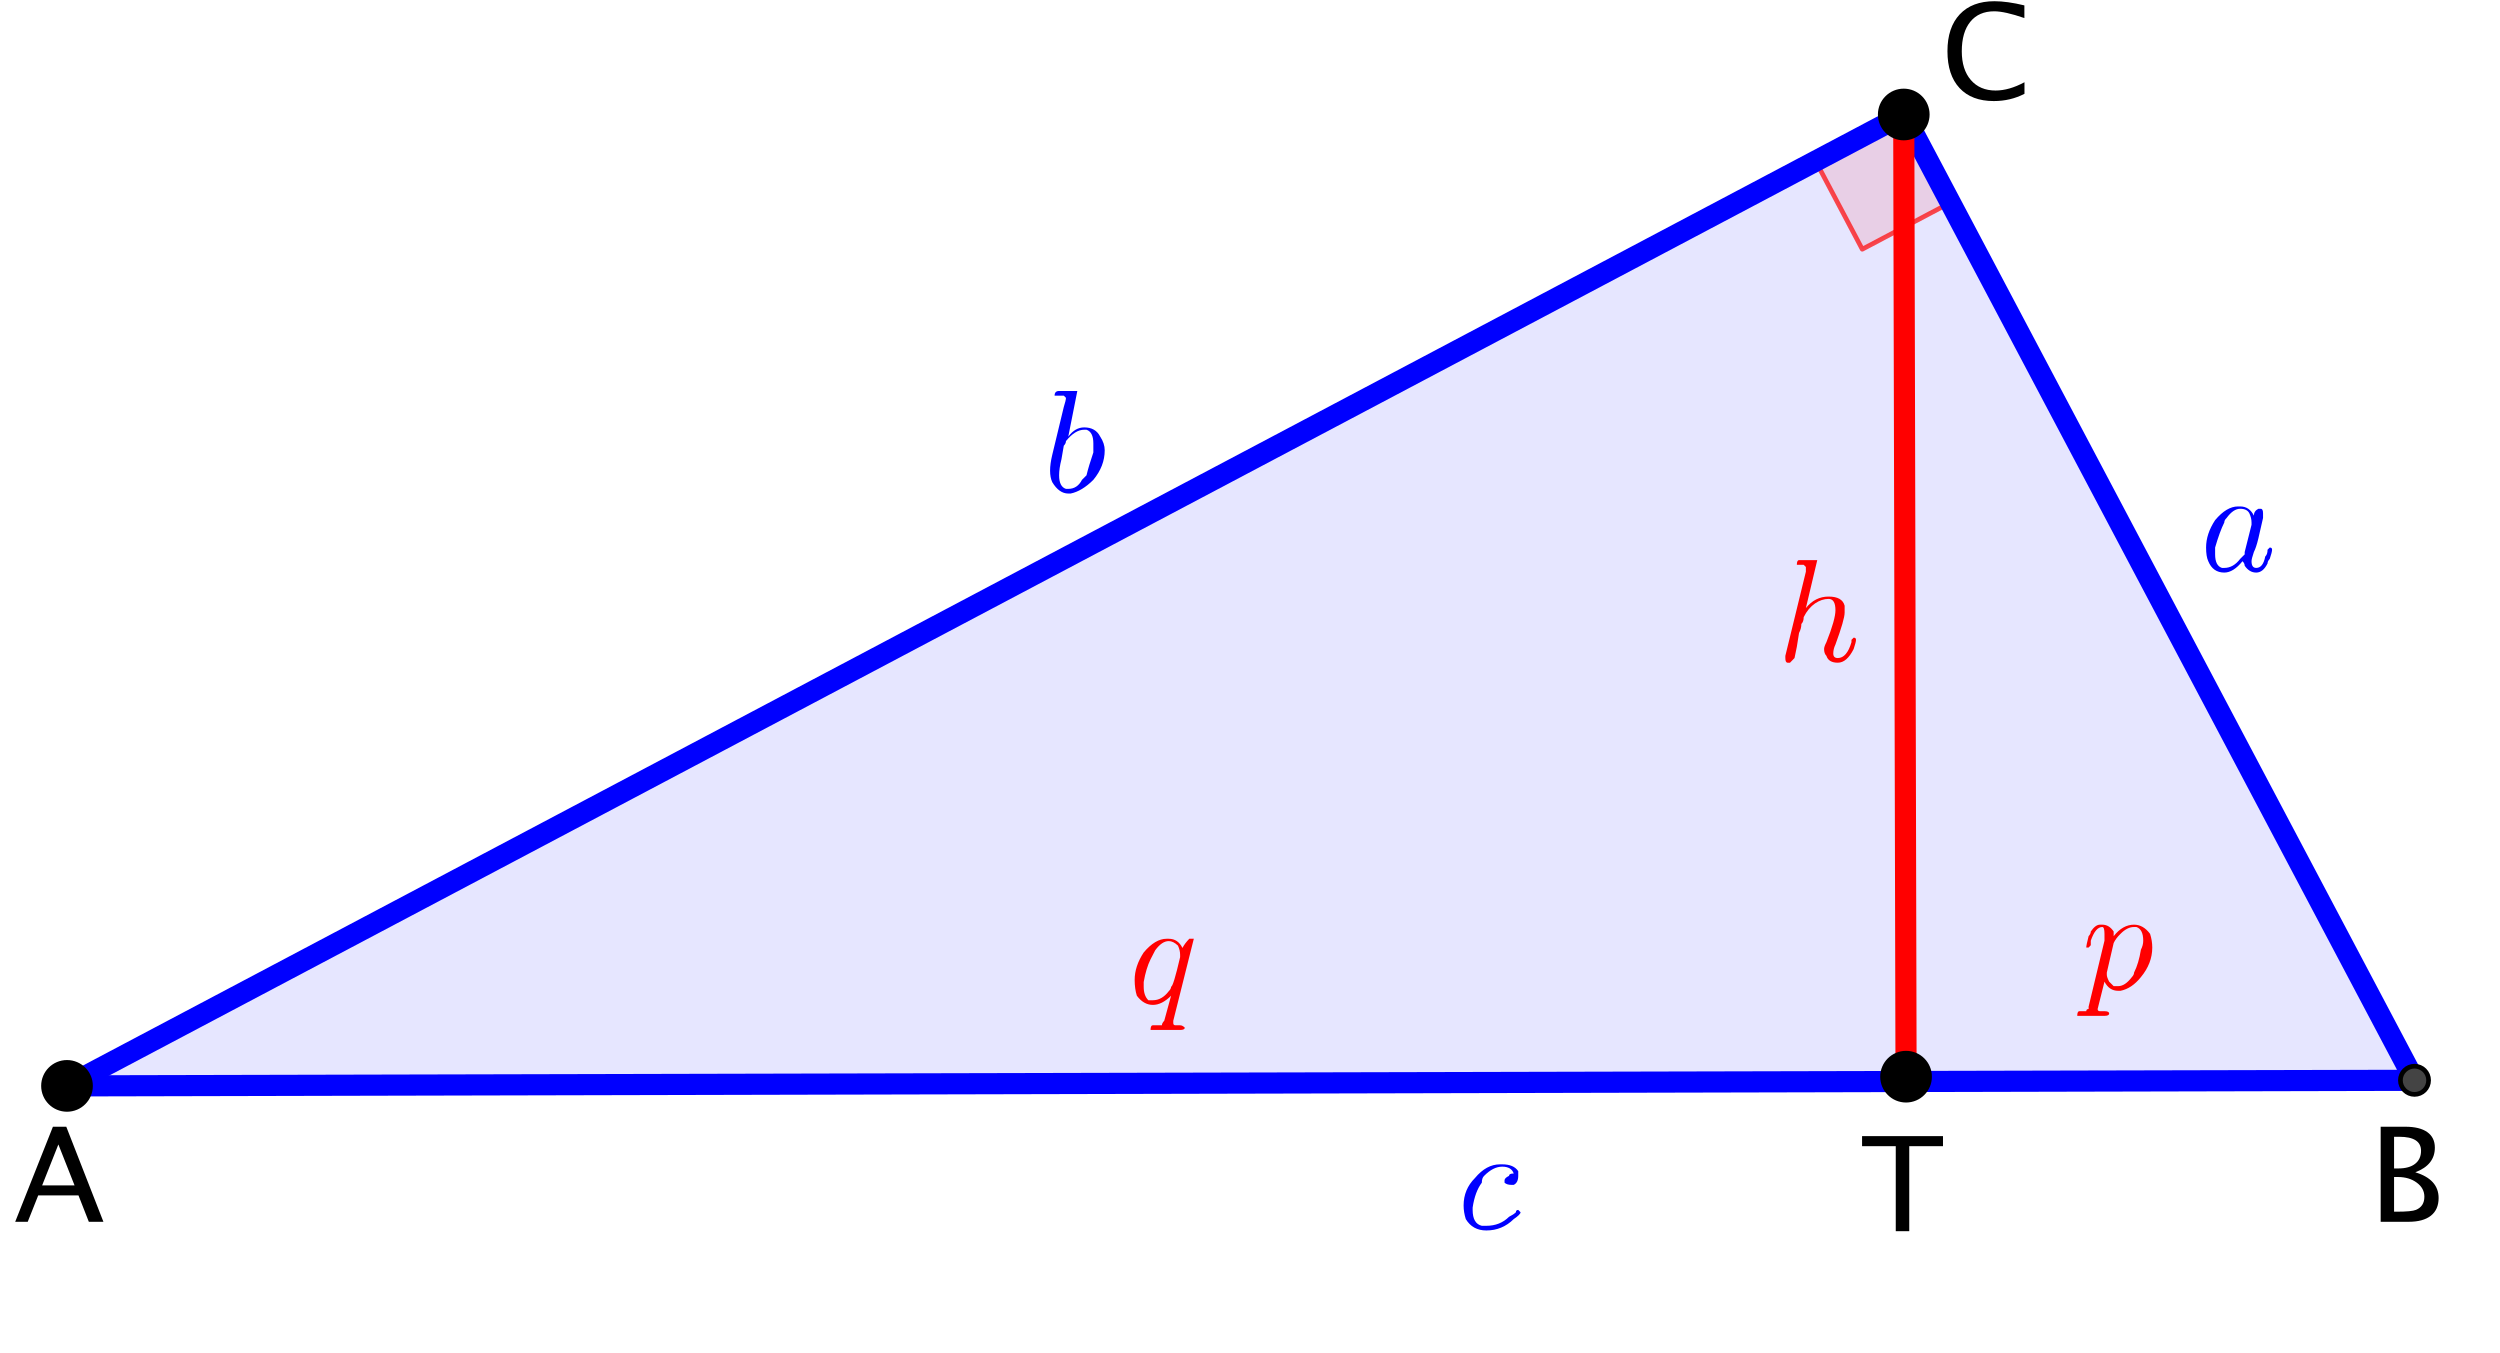 <?xml version="1.0" encoding="ISO-8859-1" standalone="no"?>

<svg 
     version="1.1"
     baseProfile="full"
     xmlns="http://www.w3.org/2000/svg"
     xmlns:xlink="http://www.w3.org/1999/xlink"
     xmlns:ev="http://www.w3.org/2001/xml-events"
     width="18.768cm"
     height="10.16cm"
     viewBox="0 0 532 288"
     >
<title>

</title>
<g stroke-linejoin="miter" stroke-dashoffset="0" stroke-dasharray="none" stroke-width="1" stroke-miterlimit="10.000" stroke-linecap="square">
<g id="misc">
</g><!-- misc -->
<g id="layer0">
</g><!-- layer0 -->
<g id="layer1">
</g><!-- layer1 -->
<g id="layer2">
</g><!-- layer2 -->
<g id="layer3">
</g><!-- layer3 -->
<g id="layer4">
</g><!-- layer4 -->
<g id="layer5">
<clipPath id="clip1cd505cc-da14-45c1-9053-b39b8f52525e">
  <path d="M 0 0 L 0 288.00 L 532.00 288.00 L 532.00 0 z"/>
</clipPath>
<g clip-path="url(#clip1)">
<g fill-opacity=".098" fill-rule="evenodd" stroke="none" fill="#0000ff">
  <path d="M 14.256 231.08 L 405.12 24.366 L 513.81 229.89 z"/>
<title>Triangle poly1</title>
<desc>Triangle poly1: Polygon A, C, E</desc>

</g> <!-- drawing style -->
</g> <!-- clip1 -->
<clipPath id="clip1e5e5560-fbc7-434c-99c8-673b8c55855c">
  <path d="M 0 0 L 0 288.00 L 532.00 288.00 L 532.00 0 z"/>
</clipPath>
<g clip-path="url(#clip2)">
<g fill-opacity=".098" fill-rule="evenodd" stroke="none" fill="#ff0000">
  <path d="M 405.12 24.366 L 386.37 34.283 L 396.29 53.036 L 415.04 43.118 L 405.12 24.366"/>
<title>Angle α</title>
<desc>Angle α: Angle between A, C, E</desc>

</g> <!-- drawing style -->
</g> <!-- clip2 -->
<clipPath id="clip1a40b2e3-c7b1-4225-be54-0a51c3c4d02a">
  <path d="M 0 0 L 0 288.00 L 532.00 288.00 L 532.00 0 z"/>
</clipPath>
<g clip-path="url(#clip3)">
<g stroke-linejoin="round" stroke-linecap="round" fill="none" stroke-opacity=".698" stroke="#ff0000">
  <path d="M 405.12 24.366 L 386.37 34.283 L 396.29 53.036 L 415.04 43.118 L 405.12 24.366"/>
<title>Angle α</title>
<desc>Angle α: Angle between A, C, E</desc>

</g> <!-- drawing style -->
</g> <!-- clip3 -->
<clipPath id="clip72d0bf6b-8b8f-48a1-a83a-0ee70fcf07fa">
  <path d="M 0 0 L 0 288.00 L 532.00 288.00 L 532.00 0 z"/>
</clipPath>
<g clip-path="url(#clip4)">
<g stroke-linejoin="round" stroke-width="4.5" stroke-linecap="round" fill="none" stroke-opacity="1" stroke="#0000ff">
  <path d="M 14.256 231.08 L 405.12 24.366"/>
<title>Segment e</title>
<desc>Segment e: Segment A, C</desc>

</g> <!-- drawing style -->
</g> <!-- clip4 -->
<clipPath id="clip89e8cd56-851d-4637-8128-a8354d3a04eb">
  <path d="M 0 0 L 0 288.00 L 532.00 288.00 L 532.00 0 z"/>
</clipPath>
<g clip-path="url(#clip5)">
<g stroke-linejoin="round" stroke-width="4.5" stroke-linecap="round" fill="none" stroke-opacity="1" stroke="#0000ff">
  <path d="M 405.12 24.366 L 513.81 229.89"/>
<title>Segment a</title>
<desc>Segment a: Segment C, E</desc>

</g> <!-- drawing style -->
</g> <!-- clip5 -->
<clipPath id="clip923da103-79f1-4814-aaa9-dd634395bd34">
  <path d="M 0 0 L 0 288.00 L 532.00 288.00 L 532.00 0 z"/>
</clipPath>
<g clip-path="url(#clip6)">
<g stroke-linejoin="round" stroke-width="4.5" stroke-linecap="round" fill="none" stroke-opacity="1" stroke="#0000ff">
  <path d="M 513.81 229.89 L 14.256 231.08"/>
<title>Segment c</title>
<desc>Segment c: Segment E, A</desc>

</g> <!-- drawing style -->
</g> <!-- clip6 -->
<clipPath id="clipe77b45fe-c754-46fa-bb9e-4d124efa6b41">
  <path d="M 0 0 L 0 288.00 L 532.00 288.00 L 532.00 0 z"/>
</clipPath>
<g clip-path="url(#clip7)">
<g stroke-linejoin="round" stroke-width="4.5" stroke-linecap="round" fill="none" stroke-opacity="1" stroke="#ff0000">
  <path d="M 405.12 24.366 L 405.61 229.12"/>
<title>Segment j</title>
<desc>Segment j: Segment C, F</desc>

</g> <!-- drawing style -->
</g> <!-- clip7 -->
<clipPath id="clipad7fbcf2-c83f-4204-a67e-032344805abf">
  <path d="M 0 0 L 0 288.00 L 532.00 288.00 L 532.00 0 z"/>
</clipPath>
<g clip-path="url(#clip8)">
<g fill-opacity="1" fill-rule="nonzero" stroke="none" fill="#000000">
  <path d="M 19.256 231.08 C 19.256 233.84 17.018 236.08 14.256 236.08 C 11.495 236.08 9.256 233.84 9.256 231.08 C 9.256 228.32 11.495 226.08 14.256 226.08 C 17.018 226.08 19.256 228.32 19.256 231.08 z"/>
<title>Point A</title>
<desc>A = (-20.02, -8.06)</desc>

</g> <!-- drawing style -->
</g> <!-- clip8 -->
<clipPath id="clip22401664-2397-42ad-81cf-a61cdd58da0a">
  <path d="M 0 0 L 0 288.00 L 532.00 288.00 L 532.00 0 z"/>
</clipPath>
<g clip-path="url(#clip9)">
<g stroke-linejoin="round" stroke-linecap="round" fill="none" stroke-opacity="1" stroke="#000000">
  <path d="M 19.256 231.08 C 19.256 233.84 17.018 236.08 14.256 236.08 C 11.495 236.08 9.256 233.84 9.256 231.08 C 9.256 228.32 11.495 226.08 14.256 226.08 C 17.018 226.08 19.256 228.32 19.256 231.08 z"/>
<title>Point A</title>
<desc>A = (-20.02, -8.06)</desc>

</g> <!-- drawing style -->
</g> <!-- clip9 -->
<clipPath id="clip290e7165-99ff-4efd-a4ce-deb282df0d4d">
  <path d="M 0 0 L 0 288.00 L 532.00 288.00 L 532.00 0 z"/>
</clipPath>
<g clip-path="url(#clip10)">
<g fill-opacity="1" fill-rule="nonzero" stroke="none" fill="#000000">
  <path d="M 410.12 24.366 C 410.12 27.127 407.88 29.366 405.12 29.366 C 402.36 29.366 400.12 27.127 400.12 24.366 C 400.12 21.605 402.36 19.366 405.12 19.366 C 407.88 19.366 410.12 21.605 410.12 24.366 z"/>
<title>Point C</title>
<desc>C = (-9.56, -2.53)</desc>

</g> <!-- drawing style -->
</g> <!-- clip10 -->
<clipPath id="clip56c40c9f-d224-45b0-85e0-76e60a88822e">
  <path d="M 0 0 L 0 288.00 L 532.00 288.00 L 532.00 0 z"/>
</clipPath>
<g clip-path="url(#clip11)">
<g stroke-linejoin="round" stroke-linecap="round" fill="none" stroke-opacity="1" stroke="#000000">
  <path d="M 410.12 24.366 C 410.12 27.127 407.88 29.366 405.12 29.366 C 402.36 29.366 400.12 27.127 400.12 24.366 C 400.12 21.605 402.36 19.366 405.12 19.366 C 407.88 19.366 410.12 21.605 410.12 24.366 z"/>
<title>Point C</title>
<desc>C = (-9.56, -2.53)</desc>

</g> <!-- drawing style -->
</g> <!-- clip11 -->
<clipPath id="clipa349e919-b9da-4138-a67c-200aac36c5ac">
  <path d="M 0 0 L 0 288.00 L 532.00 288.00 L 532.00 0 z"/>
</clipPath>
<g clip-path="url(#clip12)">
<g fill-opacity="1" fill-rule="nonzero" stroke="none" fill="#444444">
  <path d="M 516.81 229.89 C 516.81 231.54 515.47 232.89 513.81 232.89 C 512.16 232.89 510.81 231.54 510.81 229.89 C 510.81 228.23 512.16 226.89 513.81 226.89 C 515.47 226.89 516.81 228.23 516.81 229.89 z"/>
<title>Point E</title>
<desc>Point E: Intersection of g and h</desc>

</g> <!-- drawing style -->
</g> <!-- clip12 -->
<clipPath id="clip4aba279e-90fd-4175-af00-0af80bcc6bac">
  <path d="M 0 0 L 0 288.00 L 532.00 288.00 L 532.00 0 z"/>
</clipPath>
<g clip-path="url(#clip13)">
<g stroke-linejoin="round" stroke-linecap="round" fill="none" stroke-opacity="1" stroke="#000000">
  <path d="M 516.81 229.89 C 516.81 231.54 515.47 232.89 513.81 232.89 C 512.16 232.89 510.81 231.54 510.81 229.89 C 510.81 228.23 512.16 226.89 513.81 226.89 C 515.47 226.89 516.81 228.23 516.81 229.89 z"/>
<title>Point E</title>
<desc>Point E: Intersection of g and h</desc>

</g> <!-- drawing style -->
</g> <!-- clip13 -->
<clipPath id="clip56fe90d3-67ad-4f01-8532-65005738a370">
  <path d="M 0 0 L 0 288.00 L 532.00 288.00 L 532.00 0 z"/>
</clipPath>
<g clip-path="url(#clip14)">
<g fill-opacity="1" fill-rule="nonzero" stroke="none" fill="#000000">
  <path d="M 410.61 229.12 C 410.61 231.88 408.37 234.12 405.61 234.12 C 402.85 234.12 400.61 231.88 400.61 229.12 C 400.61 226.36 402.85 224.12 405.61 224.12 C 408.37 224.12 410.61 226.36 410.61 229.12 z"/>
<title>Point F</title>
<desc>Point F: Point on i</desc>

</g> <!-- drawing style -->
</g> <!-- clip14 -->
<clipPath id="clipe9a00ab5-c291-4c6c-99f7-3575c316b998">
  <path d="M 0 0 L 0 288.00 L 532.00 288.00 L 532.00 0 z"/>
</clipPath>
<g clip-path="url(#clip15)">
<g stroke-linejoin="round" stroke-linecap="round" fill="none" stroke-opacity="1" stroke="#000000">
  <path d="M 410.61 229.12 C 410.61 231.88 408.37 234.12 405.61 234.12 C 402.85 234.12 400.61 231.88 400.61 229.12 C 400.61 226.36 402.85 224.12 405.61 224.12 C 408.37 224.12 410.61 226.36 410.61 229.12 z"/>
<title>Point F</title>
<desc>Point F: Point on i</desc>

</g> <!-- drawing style -->
</g> <!-- clip15 -->
<clipPath id="clip08f6b6e3-d670-47cd-bb17-91a5c310d396">
  <path d="M 0 0 L 0 288.00 L 532.00 288.00 L 532.00 0 z"/>
</clipPath>
<g clip-path="url(#clip16)">
<g fill-opacity="1" fill-rule="nonzero" stroke="none" fill="#000000">
  <path d="M 506.61 260.00 L 506.61 239.77 L 511.86 239.77 Q 514.90 239.77 516.52 240.91 Q 518.14 242.06 518.14 244.22 Q 518.14 247.90 513.98 249.46 Q 518.94 250.98 518.94 254.94 Q 518.94 257.40 517.30 258.70 Q 515.66 260.00 512.57 260.00 z M 509.46 257.85 L 510.04 257.85 Q 513.20 257.85 514.13 257.46 Q 515.91 256.71 515.91 254.67 Q 515.91 252.86 514.29 251.67 Q 512.68 250.47 510.26 250.47 L 509.46 250.47 z M 509.46 248.65 L 510.37 248.65 Q 512.67 248.65 513.93 247.67 Q 515.20 246.68 515.20 244.89 Q 515.20 241.91 510.58 241.91 L 509.46 241.91 z"/>
<title>B</title>
<desc>text1_2 = “B”</desc>

</g> <!-- drawing style -->
</g> <!-- clip16 -->
<clipPath id="clip942f2dbf-f11d-4c7a-a00a-d189b1748935">
  <path d="M 0 0 L 0 288.00 L 532.00 288.00 L 532.00 0 z"/>
</clipPath>
<g clip-path="url(#clip17)">
<g fill-opacity="1" fill-rule="nonzero" stroke="none" fill="#000000">
  <path d="M 15.865 252.26 L 12.420 243.54 L 8.961 252.26 z M 18.900 260.00 L 16.699 254.39 L 8.127 254.39 L 5.898 260.00 L 3.232 260.00 L 11.258 239.77 L 14.102 239.77 L 22.004 260.00 z"/>
<title>A</title>
<desc>text1_1 = “A”</desc>

</g> <!-- drawing style -->
</g> <!-- clip17 -->
<clipPath id="clip905c5197-71af-46d5-a6d8-25c6a537e755">
  <path d="M 0 0 L 0 288.00 L 532.00 288.00 L 532.00 0 z"/>
</clipPath>
<g clip-path="url(#clip18)">
<g fill-opacity="1" fill-rule="nonzero" stroke="none" fill="#000000">
  <path d="M 424.28 21.506 Q 419.56 21.506 416.99 18.737 Q 414.42 15.969 414.42 10.896 Q 414.42 5.838 417.04 3.049 Q 419.66 .26 424.42 .26 Q 427.14 .26 430.79 1.148 L 430.79 3.842 Q 426.63 2.406 424.38 2.406 Q 421.08 2.406 419.28 4.635 Q 417.47 6.863 417.47 10.924 Q 417.47 14.793 419.40 17.028 Q 421.33 19.264 424.66 19.264 Q 427.53 19.264 430.81 17.500 L 430.81 19.961 Q 427.82 21.506 424.28 21.506 z"/>
<title>C</title>
<desc>text1_3 = “C”</desc>

</g> <!-- drawing style -->
</g> <!-- clip18 -->
<g transform="matrix(31.000, 0, 0, 31.000, 468.00, 121.35)">
<clipPath id="clip81e15dc0-9d4c-4b31-9241-6cf083c0c34f">
  <path d="M -15.097 -3.914 L -15.097 5.376 L 2.064 5.376 L 2.064 -3.914 z"/>
</clipPath>
<g clip-path="url(#clip19)">
<g fill-opacity="1" fill-rule="nonzero" stroke="none" fill="#0000ff">
  <path d="M .375 -.375 Q .375 -.406 .406 -.422 Q .406 -.422 .422 -.422 Q .438 -.422 .438 -.391 Q .438 -.391 .438 -.359 L .406 -.219 Q .391 -.156 .375 -.125 Q .359 -.078 .359 -.062 Q .359 -.016 .391 -.016 Q .438 -.016 .453 -.094 Q .469 -.109 .469 -.141 Q .484 -.156 .484 -.156 Q .5 -.156 .5 -.141 Q .5 -.125 .484 -.078 Q .469 -.062 .469 -.047 Q .438 .016 .391 .016 Q .344 .016 .312 -.031 Q .312 -.047 .297 -.062 Q .234 .016 .172 .016 Q .094 .016 .062 -.062 Q .047 -.094 .047 -.156 Q .047 -.25 .109 -.344 Q .188 -.438 .266 -.438 Q .281 -.438 .281 -.438 Q .344 -.438 .375 -.375 z M .312 -.125 L .312 -.125 L .359 -.312 Q .359 -.328 .359 -.328 Q .359 -.359 .344 -.391 Q .328 -.422 .281 -.422 Q .234 -.422 .188 -.359 Q .172 -.344 .172 -.328 Q .141 -.266 .109 -.156 Q .109 -.125 .109 -.109 Q .109 -.031 .156 -.016 Q .156 -.016 .172 -.016 Q .234 -.016 .281 -.078 Q .297 -.094 .312 -.109 L .312 -.109 Q .312 -.125 .312 -.125 z"/>
<title>a</title>
<desc>text1_4 = “a”</desc>

</g> <!-- drawing style -->
</g> <!-- clip19 -->
</g> <!-- transform -->
<g transform="matrix(31.000, 0, 0, 31.000, 222.00, 104.53)">
<clipPath id="clip219e6139-0366-4247-b62a-5020ee52264f">
  <path d="M -7.161 -3.372 L -7.161 5.918 L 10.000 5.918 L 10.000 -3.372 z"/>
</clipPath>
<g clip-path="url(#clip20)">
<g fill-opacity="1" fill-rule="nonzero" stroke="none" fill="#0000ff">
  <path d="M .234 -.688 L .172 -.375 Q .219 -.438 .281 -.438 Q .359 -.438 .391 -.375 Q .422 -.328 .422 -.281 Q .422 -.172 .344 -.078 Q .266 -0 .188 .016 Q .188 .016 .172 .016 Q .109 .016 .062 -.062 Q .047 -.094 .047 -.141 Q .047 -.188 .062 -.25 L .141 -.578 Q .156 -.625 .156 -.641 Q .156 -.641 .141 -.656 L .141 -.656 Q .141 -.656 .109 -.656 Q .094 -.656 .078 -.656 Q .078 -.688 .109 -.688 L .219 -.688 Q .234 -.688 .234 -.688 z M .141 -.312 L .125 -.219 Q .109 -.156 .109 -.109 Q .109 -.031 .156 -.016 Q .172 -.016 .172 -.016 Q .234 -.016 .266 -.078 Q .281 -.094 .297 -.109 Q .312 -.172 .344 -.266 Q .344 -.297 .344 -.328 Q .344 -.406 .297 -.422 L .297 -.422 Q .281 -.422 .281 -.422 Q .219 -.422 .156 -.344 Q .156 -.328 .141 -.312 z"/>
<title>b</title>
<desc>text1_5 = “b”</desc>

</g> <!-- drawing style -->
</g> <!-- clip20 -->
</g> <!-- transform -->
<g transform="matrix(31.000, 0, 0, 31.000, 310.00, 261.35)">
<clipPath id="clip637e6be5-de8a-4a54-b6a6-de5cbb7febf8">
  <path d="M -10.000 -8.431 L -10.000 .86 L 7.161 .86 L 7.161 -8.431 z"/>
</clipPath>
<g clip-path="url(#clip21)">
<g fill-opacity="1" fill-rule="nonzero" stroke="none" fill="#0000ff">
  <path d="M .391 -.375 L .391 -.375 Q .375 -.422 .312 -.422 Q .25 -.422 .188 -.359 Q .172 -.344 .172 -.312 Q .125 -.25 .109 -.141 Q .109 -.125 .109 -.125 Q .109 -.031 .172 -.016 Q .188 -.016 .203 -.016 Q .297 -.016 .359 -.078 Q .391 -.094 .406 -.109 Q .406 -.125 .422 -.125 Q .422 -.125 .438 -.109 Q .438 -.094 .391 -.062 Q .312 .016 .203 .016 Q .109 .016 .062 -.062 Q .047 -.109 .047 -.156 Q .047 -.266 .125 -.344 Q .203 -.438 .297 -.438 Q .297 -.438 .312 -.438 Q .391 -.438 .422 -.391 Q .422 -.375 .422 -.359 Q .422 -.312 .391 -.297 Q .375 -.297 .375 -.297 Q .344 -.297 .328 -.312 Q .328 -.328 .328 -.328 Q .328 -.344 .359 -.359 Q .359 -.375 .391 -.375 z"/>
<title>c</title>
<desc>text1_6 = “c”</desc>

</g> <!-- drawing style -->
</g> <!-- clip21 -->
</g> <!-- transform -->
<g transform="matrix(31.000, 0, 0, 31.000, 378.00, 140.53)">
<clipPath id="clip176e6502-4e7f-4001-8d81-a909df07cdf6">
  <path d="M -12.194 -4.533 L -12.194 4.757 L 4.968 4.757 L 4.968 -4.533 z"/>
</clipPath>
<g clip-path="url(#clip22)">
<g fill-opacity="1" fill-rule="nonzero" stroke="none" fill="#ff0000">
  <path d="M .281 -.688 L .203 -.359 Q .266 -.438 .359 -.438 Q .453 -.438 .469 -.375 L .469 -.375 Q .469 -.359 .469 -.328 Q .469 -.281 .406 -.109 Q .391 -.078 .391 -.047 Q .391 -.016 .422 -.016 Q .484 -.016 .516 -.125 L .516 -.141 Q .531 -.156 .531 -.156 L .531 -.156 L .531 -.156 Q .547 -.156 .547 -.141 Q .547 -.125 .531 -.078 Q .484 .016 .422 .016 Q .359 .016 .344 -.031 Q .328 -.047 .328 -.078 Q .328 -.094 .344 -.125 Q .406 -.281 .406 -.344 Q .406 -.422 .359 -.422 Q .312 -.422 .266 -.391 Q .219 -.359 .188 -.297 L .188 -.297 Q .188 -.266 .172 -.25 Q .172 -.219 .156 -.188 L .141 -.094 L .125 -.016 Q .109 -0 .094 .016 Q .094 .016 .078 .016 Q .062 .016 .062 -.016 Q .062 -.016 .062 -.016 Q .062 -.031 .062 -.031 L .203 -.609 L .203 -.641 Q .203 -.641 .188 -.656 L .188 -.656 Q .188 -.656 .156 -.656 Q .141 -.656 .141 -.656 Q .141 -.688 .156 -.688 L .281 -.688 Q .281 -.688 .281 -.688 z"/>
<title>h</title>
<desc>text1_7 = “h”</desc>

</g> <!-- drawing style -->
</g> <!-- clip22 -->
</g> <!-- transform -->
<clipPath id="clip0f9402db-f26b-4be9-b972-d0a24b233222">
  <path d="M 0 0 L 0 288.00 L 532.00 288.00 L 532.00 0 z"/>
</clipPath>
<g clip-path="url(#clip23)">
<g fill-opacity="1" fill-rule="nonzero" stroke="none" fill="#000000">
  <path d="M 403.42 262.00 L 403.42 243.91 L 396.25 243.91 L 396.25 241.77 L 413.47 241.77 L 413.47 243.91 L 406.29 243.91 L 406.29 262.00 z"/>
<title>T</title>
<desc>text1_8 = “T”</desc>

</g> <!-- drawing style -->
</g> <!-- clip23 -->
<g transform="matrix(31.000, 0, 0, 31.000, 240.00, 213.35)">
<clipPath id="clipcb658628-f1a5-4d43-a011-c7cf68dd5b8e">
  <path d="M -7.742 -6.882 L -7.742 2.408 L 9.419 2.408 L 9.419 -6.882 z"/>
</clipPath>
<g clip-path="url(#clip24)">
<g fill-opacity="1" fill-rule="nonzero" stroke="none" fill="#ff0000">
  <path d="M .453 -.438 L .312 .125 Q .312 .141 .312 .141 Q .312 .156 .328 .156 L .328 .156 Q .328 .156 .359 .156 Q .375 .156 .391 .172 Q .391 .188 .359 .188 L .266 .188 L .266 .188 L .156 .188 L .156 .188 Q .156 .188 .156 .188 Q .156 .156 .172 .156 Q .219 .156 .234 .156 Q .234 .141 .25 .125 L .297 -.047 Q .234 .016 .172 .016 Q .109 .016 .062 -.047 Q .047 -.094 .047 -.156 Q .047 -.25 .109 -.344 Q .188 -.438 .266 -.438 Q .281 -.438 .281 -.438 Q .344 -.438 .375 -.375 Q .391 -.406 .422 -.438 L .438 -.438 Q .438 -.438 .438 -.438 Q .453 -.438 .453 -.438 z M .172 -.016 Q .234 -.016 .281 -.078 Q .297 -.094 .297 -.109 Q .312 -.109 .359 -.312 Q .359 -.328 .359 -.328 Q .359 -.359 .344 -.391 Q .312 -.422 .281 -.422 Q .234 -.422 .188 -.359 Q .172 -.328 .156 -.297 Q .125 -.234 .109 -.141 Q .109 -.125 .109 -.109 Q .109 -.047 .141 -.016 L .141 -.016 Q .156 -.016 .172 -.016 z"/>
<title>q</title>
<desc>text1_9 = “q”</desc>

</g> <!-- drawing style -->
</g> <!-- clip24 -->
</g> <!-- transform -->
<g transform="matrix(31.000, 0, 0, 31.000, 443.00, 210.35)">
<clipPath id="clipac92833a-e640-4d6e-a1a7-f3fc4372e9a1">
  <path d="M -14.290 -6.785 L -14.290 2.505 L 2.871 2.505 L 2.871 -6.785 z"/>
</clipPath>
<g clip-path="url(#clip25)">
<g fill-opacity="1" fill-rule="nonzero" stroke="none" fill="#ff0000">
  <path d="M .047 .125 L .047 .125 L .156 -.328 Q .156 -.359 .156 -.375 Q .156 -.422 .141 -.422 Q .094 -.422 .062 -.328 Q .062 -.312 .062 -.297 Q .047 -.281 .047 -.281 Q .031 -.281 .031 -.281 Q .031 -.297 .047 -.359 Q .062 -.375 .062 -.391 Q .094 -.438 .125 -.438 Q .125 -.438 .141 -.438 Q .188 -.438 .219 -.391 L .219 -.391 Q .219 -.391 .219 -.359 Q .281 -.438 .359 -.438 Q .422 -.438 .469 -.375 Q .484 -.328 .484 -.281 Q .484 -.172 .406 -.078 Q .344 -0 .266 .016 Q .25 .016 .25 .016 Q .188 .016 .156 -.047 Q .125 .078 .109 .141 Q .109 .141 .109 .141 Q .109 .156 .125 .156 L .125 .156 L .125 .156 Q .141 .156 .156 .156 Q .188 .156 .188 .172 Q .188 .188 .156 .188 L .062 .188 L .062 .188 L -.016 .188 L -.016 .188 Q -.031 .188 -.031 .188 Q -.031 .156 -.016 .156 Q .031 .156 .031 .156 L .031 .156 Q .031 .141 .047 .141 Q .047 .141 .047 .125 z M .219 -.312 L .219 -.312 L .172 -.109 Q .172 -.109 .172 -.094 Q .172 -.078 .188 -.047 Q .203 -.031 .219 -.016 Q .234 -.016 .25 -.016 Q .297 -.016 .344 -.078 Q .359 -.094 .359 -.109 Q .391 -.172 .406 -.266 Q .422 -.297 .422 -.328 Q .422 -.406 .375 -.422 Q .359 -.422 .359 -.422 Q .312 -.422 .266 -.375 Q .234 -.344 .219 -.312 z"/>
<title>p</title>
<desc>text1_{10} = “p”</desc>

</g> <!-- drawing style -->
</g> <!-- clip25 -->
</g> <!-- transform -->
</g><!-- layer5 -->
</g> <!-- default stroke -->
</svg> <!-- bounding box -->
